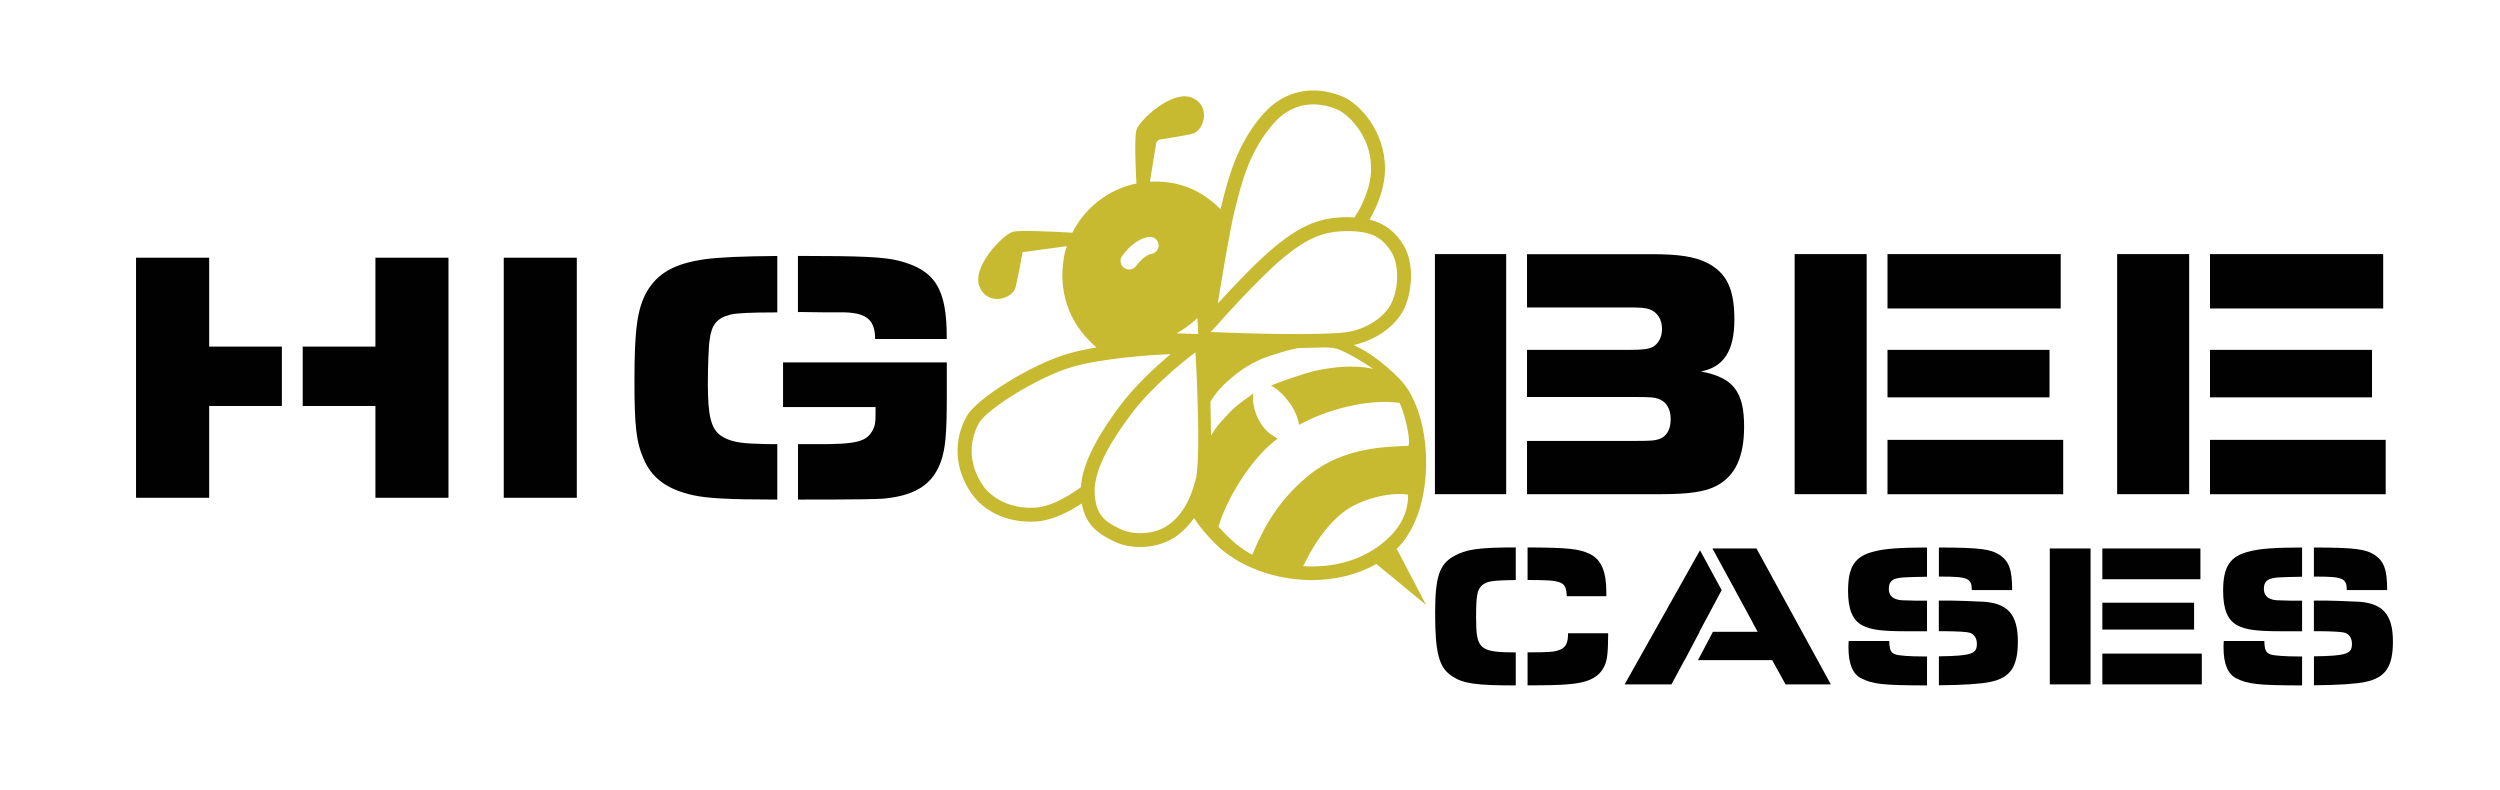 <?xml version="1.0" encoding="UTF-8"?>
<svg id="Layer_1" data-name="Layer 1" xmlns="http://www.w3.org/2000/svg" viewBox="0 0 360 113.81">
  <defs>
    <style>
      .cls-1 {
        fill: #c7b930;
      }

      .cls-1, .cls-2, .cls-3 {
        stroke-width: 0px;
      }

      .cls-2 {
        fill: #010101;
      }

      .cls-3 {
        fill: none;
      }
    </style>
  </defs>
  <g>
    <polygon class="cls-2" points="54.06 49.91 43.59 49.91 43.59 58.46 54.06 58.46 54.06 71.68 64.58 71.68 64.58 37.11 54.06 37.11 54.06 49.91"/>
    <polygon class="cls-2" points="30.12 49.91 30.12 37.11 19.59 37.11 19.59 71.68 30.12 71.68 30.12 58.46 40.59 58.46 40.59 49.91 30.12 49.91"/>
  </g>
  <rect class="cls-2" x="72.54" y="37.11" width="10.52" height="34.57"/>
  <g>
    <path class="cls-2" d="M115.3,44.93l3.73.05h2.64c3.16.1,4.35,1.14,4.35,3.84h10.31c.05-7.26-1.66-9.95-7-11.3-2.16-.51-5.15-.67-14.43-.67v8.09h.38Z"/>
    <path class="cls-2" d="M127.48,71.78c4.35-.47,6.79-2.02,7.98-5.23.67-1.87.88-3.89.88-9.59v-4.77h-23.58v6.43h13.32v.83c0,1.04-.05,1.5-.16,1.92-.88,2.28-2.18,2.64-9.07,2.59-.73,0-1.36,0-1.94,0v7.98c8.71,0,11.54-.06,12.56-.15Z"/>
    <path class="cls-2" d="M101.57,37.32c-4.46.62-6.89,2.02-8.45,4.72-1.35,2.44-1.76,5.39-1.76,12.8,0,6.43.26,8.86,1.3,11.19,1.19,2.85,3.42,4.46,7.2,5.29,2.07.44,4.95.61,12.07.62v-7.98c-1.7,0-1.97-.02-2.69-.05-2.75-.05-4.2-.36-5.39-1.14-1.45-.98-1.92-2.85-1.92-7.52,0-2.23.1-5.39.26-6.32.26-2.18,1.09-3.16,3.01-3.63q1.24-.31,6.27-.31h.46v-8.13c-4.99.04-8.33.19-10.36.46Z"/>
  </g>
  <g>
    <path class="cls-2" d="M244.93,53.49c3.27-.62,4.82-2.95,4.82-7.46s-1.14-6.74-3.94-8.19c-1.81-.88-3.99-1.24-7.98-1.24h-17.94v7.67h14.42c2.02,0,2.54.05,3.21.26,1.14.41,1.81,1.45,1.81,2.85,0,1.19-.52,2.12-1.35,2.59-.67.31-1.4.41-3.42.41h-14.67v6.79h15.56c2.33,0,2.75.05,3.37.26,1.14.41,1.76,1.45,1.76,2.95s-.62,2.49-1.66,2.85c-.67.21-1.09.26-3.21.26h-15.82v7.67h19.39c3.99,0,6.27-.36,7.88-1.19,2.75-1.45,3.99-4.2,3.99-8.55,0-5.03-1.55-7.05-6.22-7.93Z"/>
    <polygon class="cls-2" points="216.89 57.17 216.89 50.38 216.89 44.26 216.89 36.59 206.63 36.59 206.63 71.16 216.89 71.16 216.89 63.49 216.89 57.17"/>
  </g>
  <g>
    <rect class="cls-2" x="258.43" y="36.59" width="10.37" height="34.57"/>
    <rect class="cls-2" x="271.8" y="36.59" width="24.94" height="7.83"/>
    <rect class="cls-2" x="271.8" y="50.38" width="23.33" height="6.84"/>
    <rect class="cls-2" x="271.8" y="63.34" width="25.3" height="7.83"/>
  </g>
  <g>
    <rect class="cls-3" x="315.24" y="44.42" width="0" height="5.96"/>
    <rect class="cls-2" x="318.24" y="50.38" width="23.33" height="6.84"/>
    <rect class="cls-2" x="318.24" y="36.59" width="24.94" height="7.83"/>
    <rect class="cls-2" x="304.87" y="36.59" width="10.37" height="34.57"/>
    <rect class="cls-2" x="318.24" y="63.34" width="25.3" height="7.83"/>
  </g>
  <path class="cls-2" d="M225.62,85.85h5.69v-.65c0-2.88-.73-4.61-2.32-5.4-1.55-.76-3.02-.94-9.02-.97v4.69c5.09,0,5.53.19,5.65,2.32Z"/>
  <g>
    <path class="cls-2" d="M212.56,88.9c0-3.17.15-3.96.85-4.61.64-.57,1.4-.73,4.86-.76v-4.7c-5.36,0-7.22.27-8.97,1.29-2.05,1.17-2.64,3.02-2.64,8.19,0,5.81.56,7.86,2.49,9.1,1.58,1.03,3.4,1.29,9.04,1.29.03,0,.05,0,.08,0v-4.75c-5.29-.02-5.71-.48-5.71-5.05Z"/>
    <path class="cls-2" d="M224.62,93.56c-.74.32-1.34.37-4.65.38v4.75c2.86,0,4.67-.05,5.68-.14,3.05-.21,4.64-1,5.4-2.67.41-.88.5-1.85.53-4.69h-5.78c0,1.41-.32,2.02-1.17,2.38Z"/>
  </g>
  <g>
    <polygon class="cls-3" points="248.88 83.18 248.88 83.19 250.89 86.89 248.88 83.18"/>
    <polygon class="cls-2" points="244.71 90.98 247.92 84.98 244.8 79.24 233.95 98.55 240.69 98.55 242.57 95.06 242.59 95.06 244.74 90.98 244.71 90.98"/>
    <polygon class="cls-2" points="246.59 78.98 248.88 83.19 248.88 83.18 250.89 86.89 252.38 89.63 252.37 89.63 253.1 90.98 246.66 90.98 244.51 95.06 255.19 95.06 257.12 98.55 263.64 98.55 252.93 78.98 246.59 78.98"/>
  </g>
  <g>
    <path class="cls-2" d="M275.66,86.49c-1.94-.03-2.05-.06-2.41-.15-.85-.21-1.26-.73-1.26-1.55,0-1.11.53-1.53,2.11-1.64.63-.04,1.99-.08,3.39-.1v-4.21c-3.9.01-6.05.16-7.56.56-2.82.67-3.81,2.17-3.81,5.69,0,2.67.65,4.22,2.05,4.96,1.26.65,2.76.85,6.37.85h2.95v-4.4h-1.84Z"/>
    <path class="cls-2" d="M285.37,86.64c-1-.06-3.64-.15-4.17-.15h-2.01v4.4h.75q3.08.03,3.73.23c.62.21,1,.79,1,1.58,0,1.42-.64,1.75-5.47,1.81v4.17c3.61-.03,6.11-.2,7.44-.49,2.88-.62,3.93-2.2,3.93-5.81,0-3.93-1.47-5.57-5.19-5.75Z"/>
    <path class="cls-2" d="M276.95,94.53c-1.88,0-3.55-.12-3.99-.29-.7-.26-.85-.59-.91-1.94h-5.84c-.03.41-.03.79-.03.97,0,2.32.62,3.81,1.82,4.4,1.69.86,3.15,1.02,9.49,1.03v-4.17c-.18,0-.36,0-.54,0Z"/>
    <path class="cls-2" d="M279.51,83.03c3.84,0,4.43.23,4.43,1.94h5.81c0-2.93-.44-4.14-1.79-5.05-1.33-.86-2.82-1.06-8.76-1.08v4.19c.1,0,.21,0,.31,0Z"/>
  </g>
  <g>
    <rect class="cls-2" x="302.74" y="78.98" width="14.12" height="4.43"/>
    <rect class="cls-2" x="302.74" y="86.79" width="13.21" height="3.87"/>
    <polygon class="cls-2" points="301.04 90.66 301.04 86.79 301.04 83.41 301.04 78.98 295.17 78.98 295.17 98.55 301.04 98.55 301.04 94.12 301.04 90.66"/>
    <rect class="cls-2" x="302.74" y="94.12" width="14.32" height="4.43"/>
  </g>
  <g>
    <path class="cls-2" d="M329.67,86.49c-1.94-.03-2.05-.06-2.41-.15-.85-.21-1.26-.73-1.26-1.55,0-1.11.53-1.53,2.11-1.64.63-.04,1.99-.08,3.39-.1v-4.21c-3.9.01-6.05.16-7.56.56-2.82.67-3.81,2.17-3.81,5.69,0,2.67.65,4.22,2.05,4.96,1.26.65,2.76.85,6.37.85h2.95v-4.4h-1.84Z"/>
    <path class="cls-2" d="M330.96,94.53c-1.88,0-3.55-.12-3.99-.29-.7-.26-.85-.59-.91-1.94h-5.84c-.03.41-.03.79-.03.97,0,2.32.62,3.81,1.82,4.4,1.69.86,3.15,1.02,9.49,1.03v-4.17c-.18,0-.36,0-.54,0Z"/>
    <path class="cls-2" d="M339.38,86.64c-1-.06-3.64-.15-4.17-.15h-2.01v4.4h.75q3.08.03,3.73.23c.62.21,1,.79,1,1.58,0,1.42-.64,1.75-5.47,1.81v4.17c3.61-.03,6.11-.2,7.44-.49,2.88-.62,3.93-2.2,3.93-5.81,0-3.93-1.47-5.57-5.19-5.75Z"/>
    <path class="cls-2" d="M333.51,83.03c3.84,0,4.43.23,4.43,1.94h5.81c0-2.93-.44-4.14-1.79-5.05-1.33-.86-2.82-1.06-8.76-1.08v4.19c.1,0,.21,0,.31,0Z"/>
  </g>
  <path class="cls-1" d="M201.19,79.12h-.14c2.56-2.44,4.13-6.64,4.3-11.64.18-5.28-1.28-10.29-3.73-12.83-.03-.03-.06-.07-.1-.11-2.23-2.24-4.36-3.82-6.6-4.86.09-.02.21-.04.29-.06,3.11-.8,4.94-2.37,5.93-3.55.45-.53.72-.97.86-1.23,1.33-2.43,1.77-6.75.14-9.48-1.2-2.01-2.75-3.2-4.93-3.74.39-.64,2.23-3.85,2.23-7.36,0-5.39-3.69-9.39-6.18-10.39-4.23-1.7-8.33-.81-11.25,2.43-3.9,4.33-5.16,9.44-6.09,13.17-.05.2-.1.42-.16.66-2.66-2.67-5.75-3.99-9.4-3.99-.26,0-.52.02-.77.04l.89-5.5c.05-.31.29-.55.6-.6,1-.15,3.2-.5,4.54-.79,1.77-.39,2.87-4.06,0-5.23-2.87-1.16-7.58,3.29-7.97,4.65-.38,1.31-.02,7.35,0,7.71-4.04.83-7.42,3.5-9.23,7.09-2.82-.16-7.6-.39-8.55-.14-1.36.35-5.93,4.95-4.84,7.85,1.09,2.9,4.79,1.9,5.22.13.43-1.76,1-5.04,1-5.04l6.38-.86c-.04.13-.09.25-.12.38-.28.69-.39,1.85-.39,1.85-.08.61-.14,1.22-.14,1.85,0,4.17,1.66,7.69,4.91,10.5-1.49.25-2.93.56-4.2.93-5.17,1.53-13,6.38-14.46,8.94-2.01,3.56-1.75,7.75.7,11.21,1.79,2.53,4.94,4.01,8.4,4.01.38,0,.77-.02,1.16-.05,2.35-.22,4.78-1.58,6.29-2.58.51,2.96,2.17,4.32,4.74,5.52,1.02.48,2.32.76,3.69.76,1.75,0,3.63-.46,5.18-1.56.73-.52,1.34-1.1,1.86-1.72.25-.29.49-.59.7-.9.22.37.51.78.87,1.25.54.7,1.25,1.51,2.22,2.49,3.23,3.23,8.53,5.2,13.87,5.2,3.23,0,6.47-.72,9.28-2.32l7.16,5.89-4.18-7.99ZM161.56,36.9c.06-.09.62-.92,1.63-1.74,1.13-.91,2.13-1.03,2.31-1.05.69-.05,1.28.45,1.34,1.13.06.68-.45,1.28-1.13,1.34h0s-.42.07-.96.51c-.71.57-1.11,1.17-1.12,1.17-.27.4-.72.59-1.17.54-.19-.02-.38-.09-.55-.2-.57-.38-.73-1.14-.35-1.71ZM155.65,70.15c-.97.72-3.82,2.69-6.33,2.93-3.15.29-6.18-.93-7.74-3.12-1.99-2.81-2.21-6.2-.59-9.07,1.09-1.93,8.41-6.57,13.28-8.01,4.32-1.28,11.06-1.74,14.31-1.89-2.12,1.77-5.22,4.6-7.46,7.65-2.28,3.09-5.23,7.55-5.47,11.5ZM172.19,68.99c-.55,2.07-1.37,4.35-3.21,6.01-.23.21-.46.4-.73.59-2.12,1.5-5.12,1.44-6.87.62-2.48-1.16-3.61-2.2-3.75-5.27-.16-3.53,2.83-8.03,5.1-11.1,3.47-4.72,9.34-9.06,9.4-9.1h.02s0,.06,0,.06c.08,1.3.18,3.3.26,5.52.18,4.89.26,10.84-.23,12.68ZM172.34,48.1c-.13,0-1.34-.06-2.9-.1.3-.17.61-.36.91-.56.72-.47,1.42-1.03,2.08-1.64.05,1.03.09,1.77.09,1.87l.03.43h-.21ZM177.88,29.97c.92-3.72,2.07-8.35,5.63-12.32,1.36-1.52,4.35-3.79,9.01-1.91,1.31.53,4.92,3.53,4.92,8.53,0,3.24-1.97,6.37-1.99,6.4l-.41.64c-.32-.02-.64-.04-.99-.04-3.88,0-6.61,1.11-10.44,4.23-2.58,2.11-6.21,5.97-8.25,8.21.56-3.5,1.74-10.64,2.51-13.74ZM175.32,46.74c.06-.07,5.99-6.78,9.56-9.69,3.46-2.82,5.77-3.77,9.17-3.77s5.03.88,6.37,3.12c1.09,1.83,1.01,5.33-.18,7.49-.13.24-.42.7-.91,1.22-.84.89-2.28,1.98-4.62,2.58-1.51.39-5.97.45-10.46.4-3.75-.05-7.52-.17-9.63-.27h-.3s1.01-1.08,1.01-1.08ZM180.33,79.88c-1.83-.9-3.37-2.47-3.86-2.96-.38-.38-.71-.73-1.01-1.06.89-3.29,4.36-9.64,8.52-12.71-.86-.5-1.51-.89-2.17-1.81-1.08-1.5-1.51-3.2-1.35-4.67-.4.31-2.31,1.62-3.1,2.42-.98,1-2.06,2.22-2.3,2.59-.24.38-.67,1.06-.67,1.06l-.09-4.89s.87-1.55,2.38-2.87c.99-.87,2.9-2.62,6.01-3.67,1.33-.44,3.57-1.17,4.58-1.2h0c2.8,0,4.4-.3,5.71.28,2.5,1.11,4.79,2.76,4.79,2.76,0,0-2.74-.93-8.13.19-1.92.4-5.73,1.81-6.63,2.18,1,.49,1.99,1.51,2.75,2.57.7.98,1.13,2.05,1.31,3.09,3.84-2.15,9.84-3.8,14.47-3.17.55,1.06,1.62,4.85,1.29,6.19-2.99.14-9.22.12-14.23,4.14-5.27,4.23-7.14,8.98-8.28,11.55ZM199.45,77.91c-3.25,2.84-7.61,3.89-11.81,3.62.89-1.74,2.59-5.21,5.71-7.71,2.12-1.7,6.45-3.08,9.42-2.58,0,3.29-1.79,5.34-3.32,6.67Z"/>
</svg>